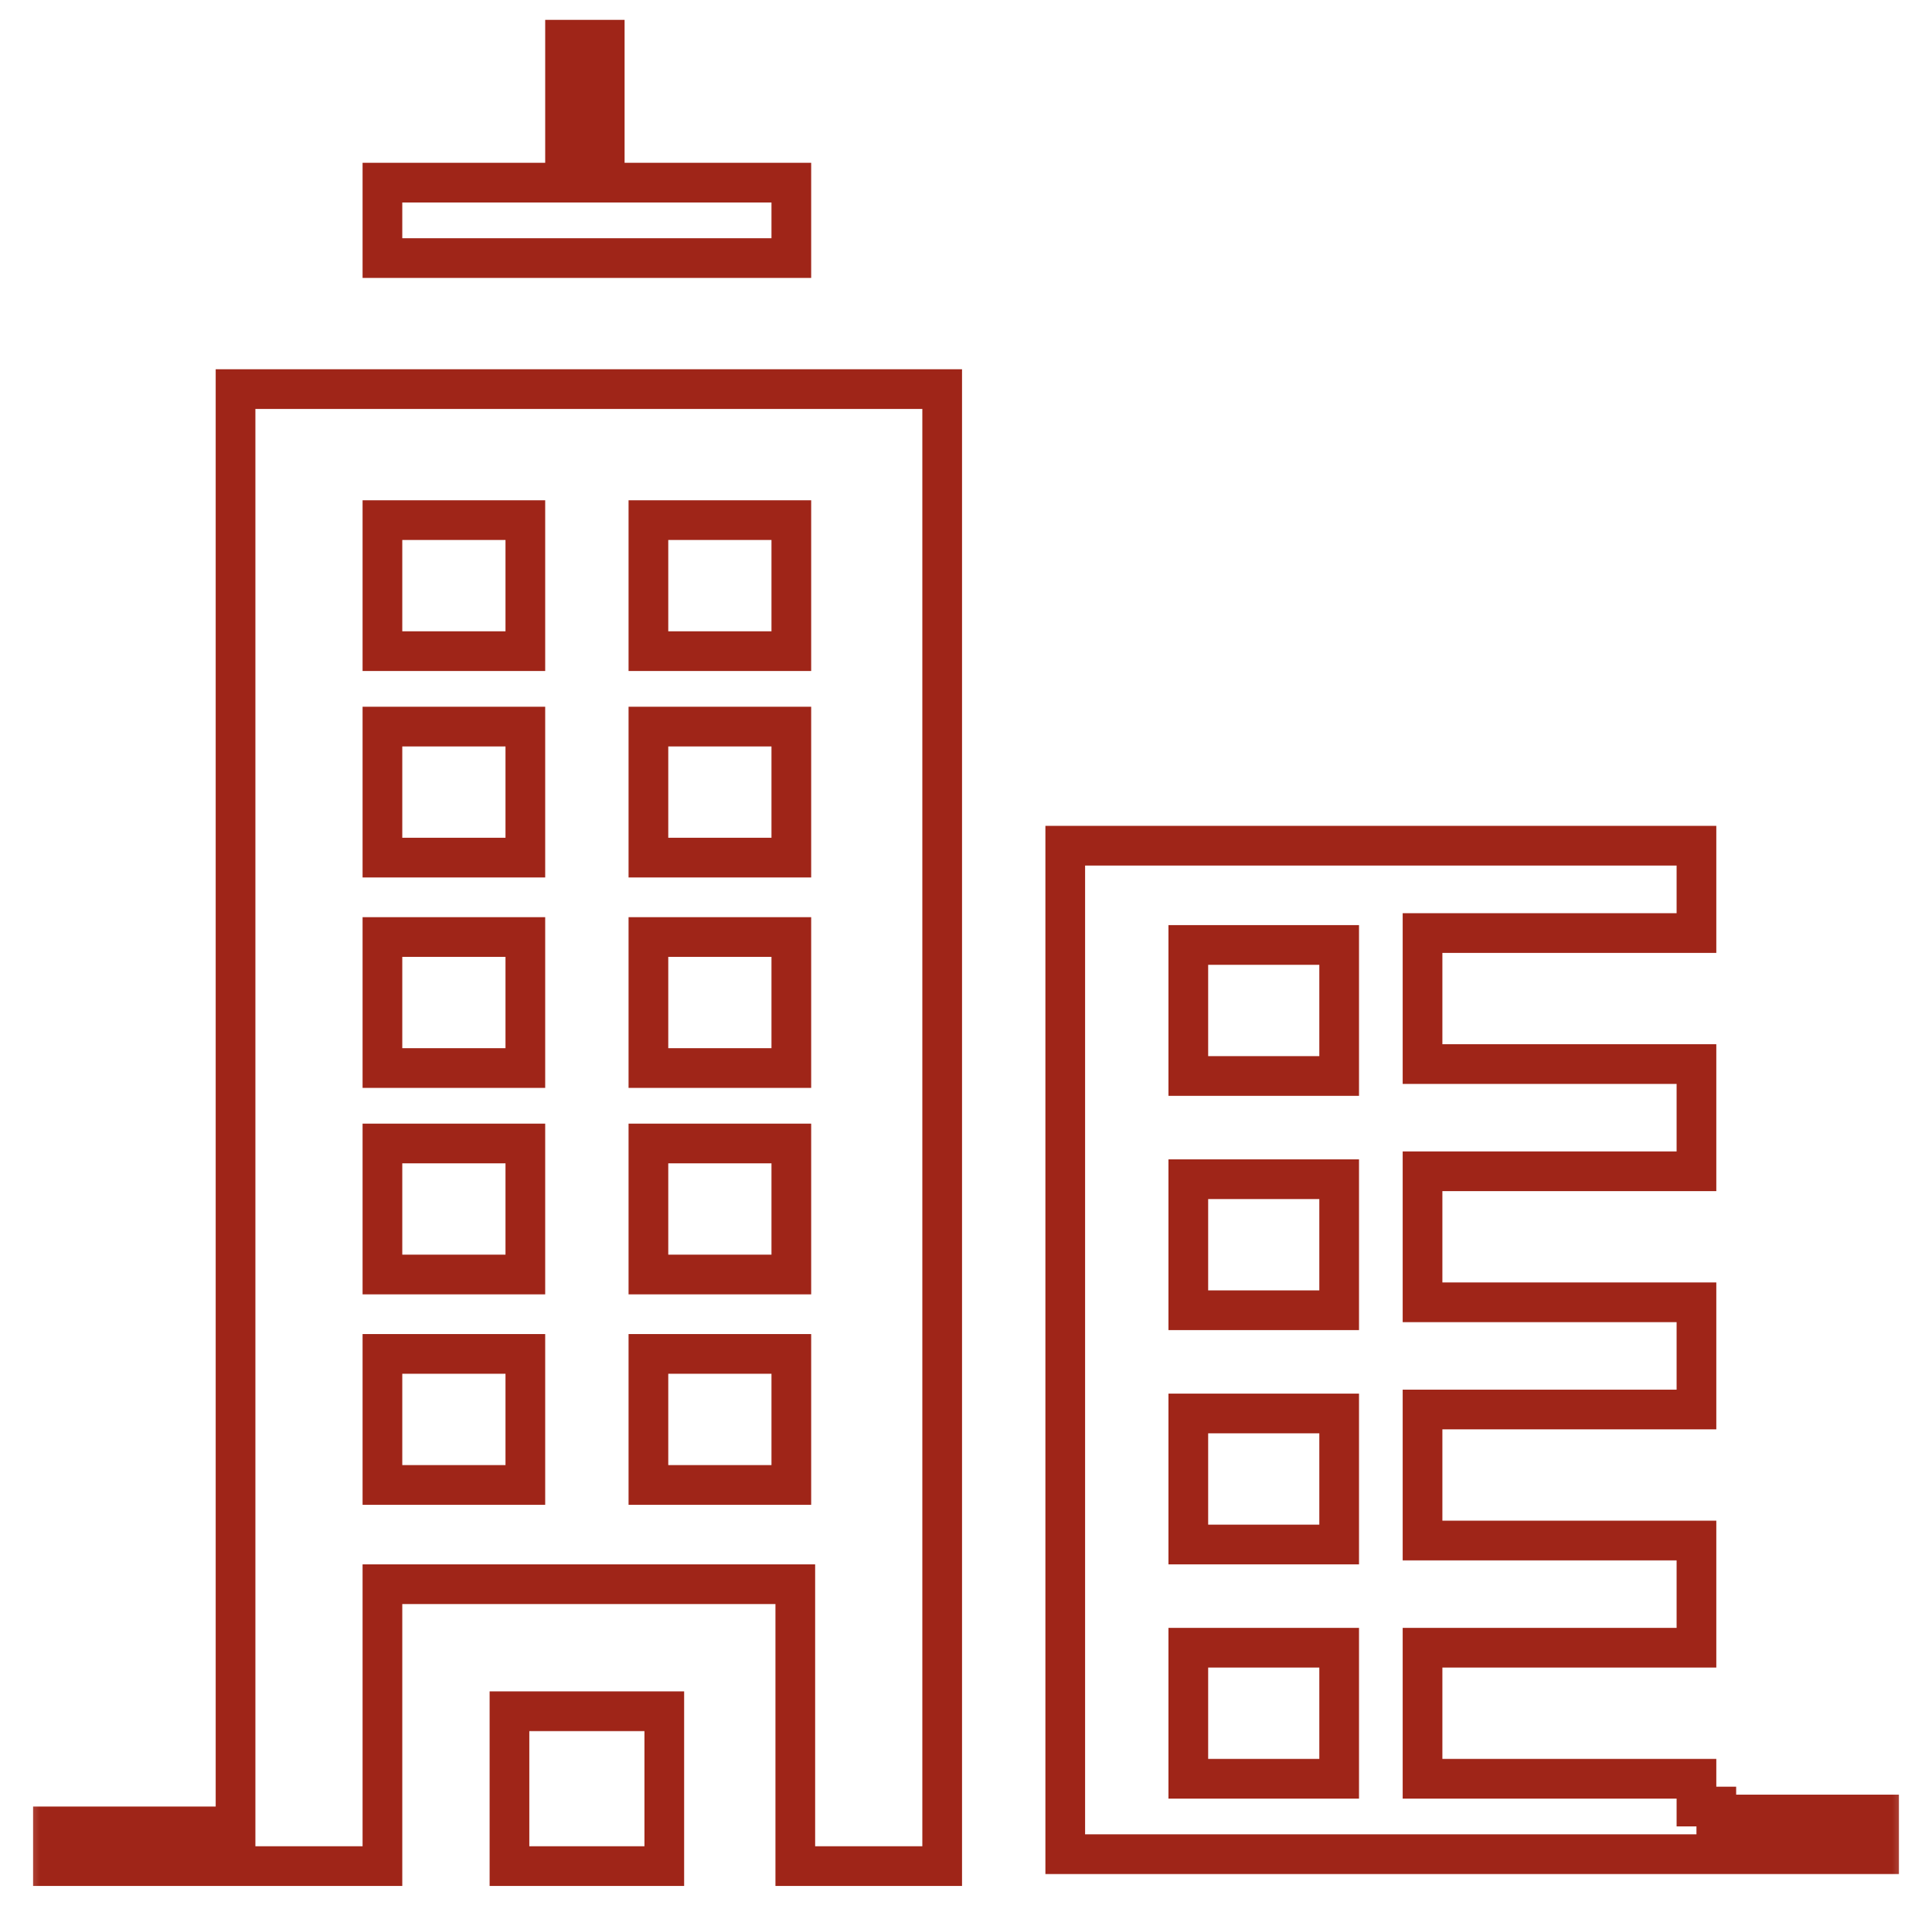 <svg width="73" height="72" viewBox="0 0 73 72" fill="none" xmlns="http://www.w3.org/2000/svg">
<g id="image15" clip-path="url(#clip0_1044_200)">
<g id="Clip path group">
<mask id="mask0_1044_200" style="mask-type:luminance" maskUnits="userSpaceOnUse" x="0" y="0" width="73" height="72">
<g id="clip0_895_239">
<path id="Vector" d="M72.5 0H0.5V72H72.5V0Z" fill="white"/>
</g>
</mask>
<g mask="url(#mask0_1044_200)">
<g id="fi_16306553">
<g id="Group">
<path id="Vector_2" d="M64.85 68.25V68.55H71V70.05H64.85H60.65H40.25V31.95H64.1V35.25H54.5H53.75V36V39.45V40.2H54.5H64.1V44.25H54.5H53.75V45V48.45V49.2H54.5H64.1V53.25H54.5H53.75V54V57.45V58.2H54.5H64.1V62.25H54.5H53.75V63V66.45V67.2H54.5H64.1V67.8V68.25H64.85ZM49.85 67.2H50.6V66.45V63V62.25H49.85H45.65H44.9V63V66.45V67.2H45.65H49.85ZM49.85 58.35H50.6V57.6V54.15V53.4H49.85H45.65H44.9V54.15V57.6V58.35H45.65H49.85ZM49.85 49.5H50.6V48.75V45.3V44.55H49.85H45.65H44.9V45.3V48.75V49.5H45.65H49.85ZM49.85 40.65H50.6V39.9V36.45V35.7H49.85H45.65H44.9V36.45V39.9V40.65H45.65H49.85Z" stroke="#9F2518" stroke-width="1.5"/>
<path id="Vector_2_2" d="M19.25 64.65H25.1V70.5H19.25V64.65Z" stroke="#9F2518" stroke-width="1.5"/>
<path id="Vector_3" d="M8.15 69H8.9V68.25V14.7H10.25H34.25H35.6V28.35V70.5H30.05V60.6V59.85H29.3H15.2H14.45V60.6V70.5H12.8H8.15H2V69H8.15ZM14.45 55.35V56.1H15.2H18.95H19.1H19.85V55.35V51.9V51.15H19.1H15.2H14.45V51.9V55.35ZM14.45 47.4V48.15H15.2H18.95H19.1H19.85V47.4V43.95V43.2H19.1H15.2H14.45V43.95V47.4ZM14.45 39.6V40.35H15.2H18.95H19.1H19.85V39.6V36.15V35.4H19.1H15.2H14.45V36.15V39.6ZM14.45 31.65V32.4H15.2H18.95H19.1H19.85V31.65V28.2V27.45H19.1H15.2H14.45V28.2V31.65ZM14.45 23.85V24.6H15.2H18.95H19.1H19.85V23.85V20.4V19.65H19.1H15.2H14.45V20.4V23.85ZM29.15 56.1H29.9V55.35V51.9V51.15H29.15H25.25H24.5V51.9V55.35V56.1H25.25H29.15ZM29.15 48.15H29.9V47.4V43.95V43.2H29.15H25.25H24.5V43.95V47.4V48.15H25.25H29.15ZM29.15 40.35H29.9V39.6V36.15V35.4H29.15H25.25H24.5V36.15V39.6V40.35H25.25H29.15ZM29.15 32.4H29.9V31.65V28.2V27.45H29.15H25.25H24.5V28.2V31.65V32.4H25.25H29.15ZM29.15 24.6H29.9V23.85V20.4V19.65H29.15H25.25H24.5V20.4V23.85V24.6H25.25H29.15Z" stroke="#9F2518" stroke-width="1.5"/>
<path id="Vector_4" d="M22.85 6.15V6.9H23.6H29.9V9.75H14.45V6.9H20.6H21.35V6.15V1.5H22.85V6.15Z" stroke="#9F2518" stroke-width="1.5"/>
</g>
</g>
</g>
</g>
</g>
<defs>
<clipPath id="clip0_1044_200">
<rect width="72" height="72" fill="white" transform="translate(0.5)"/>
</clipPath>
</defs>
</svg>
